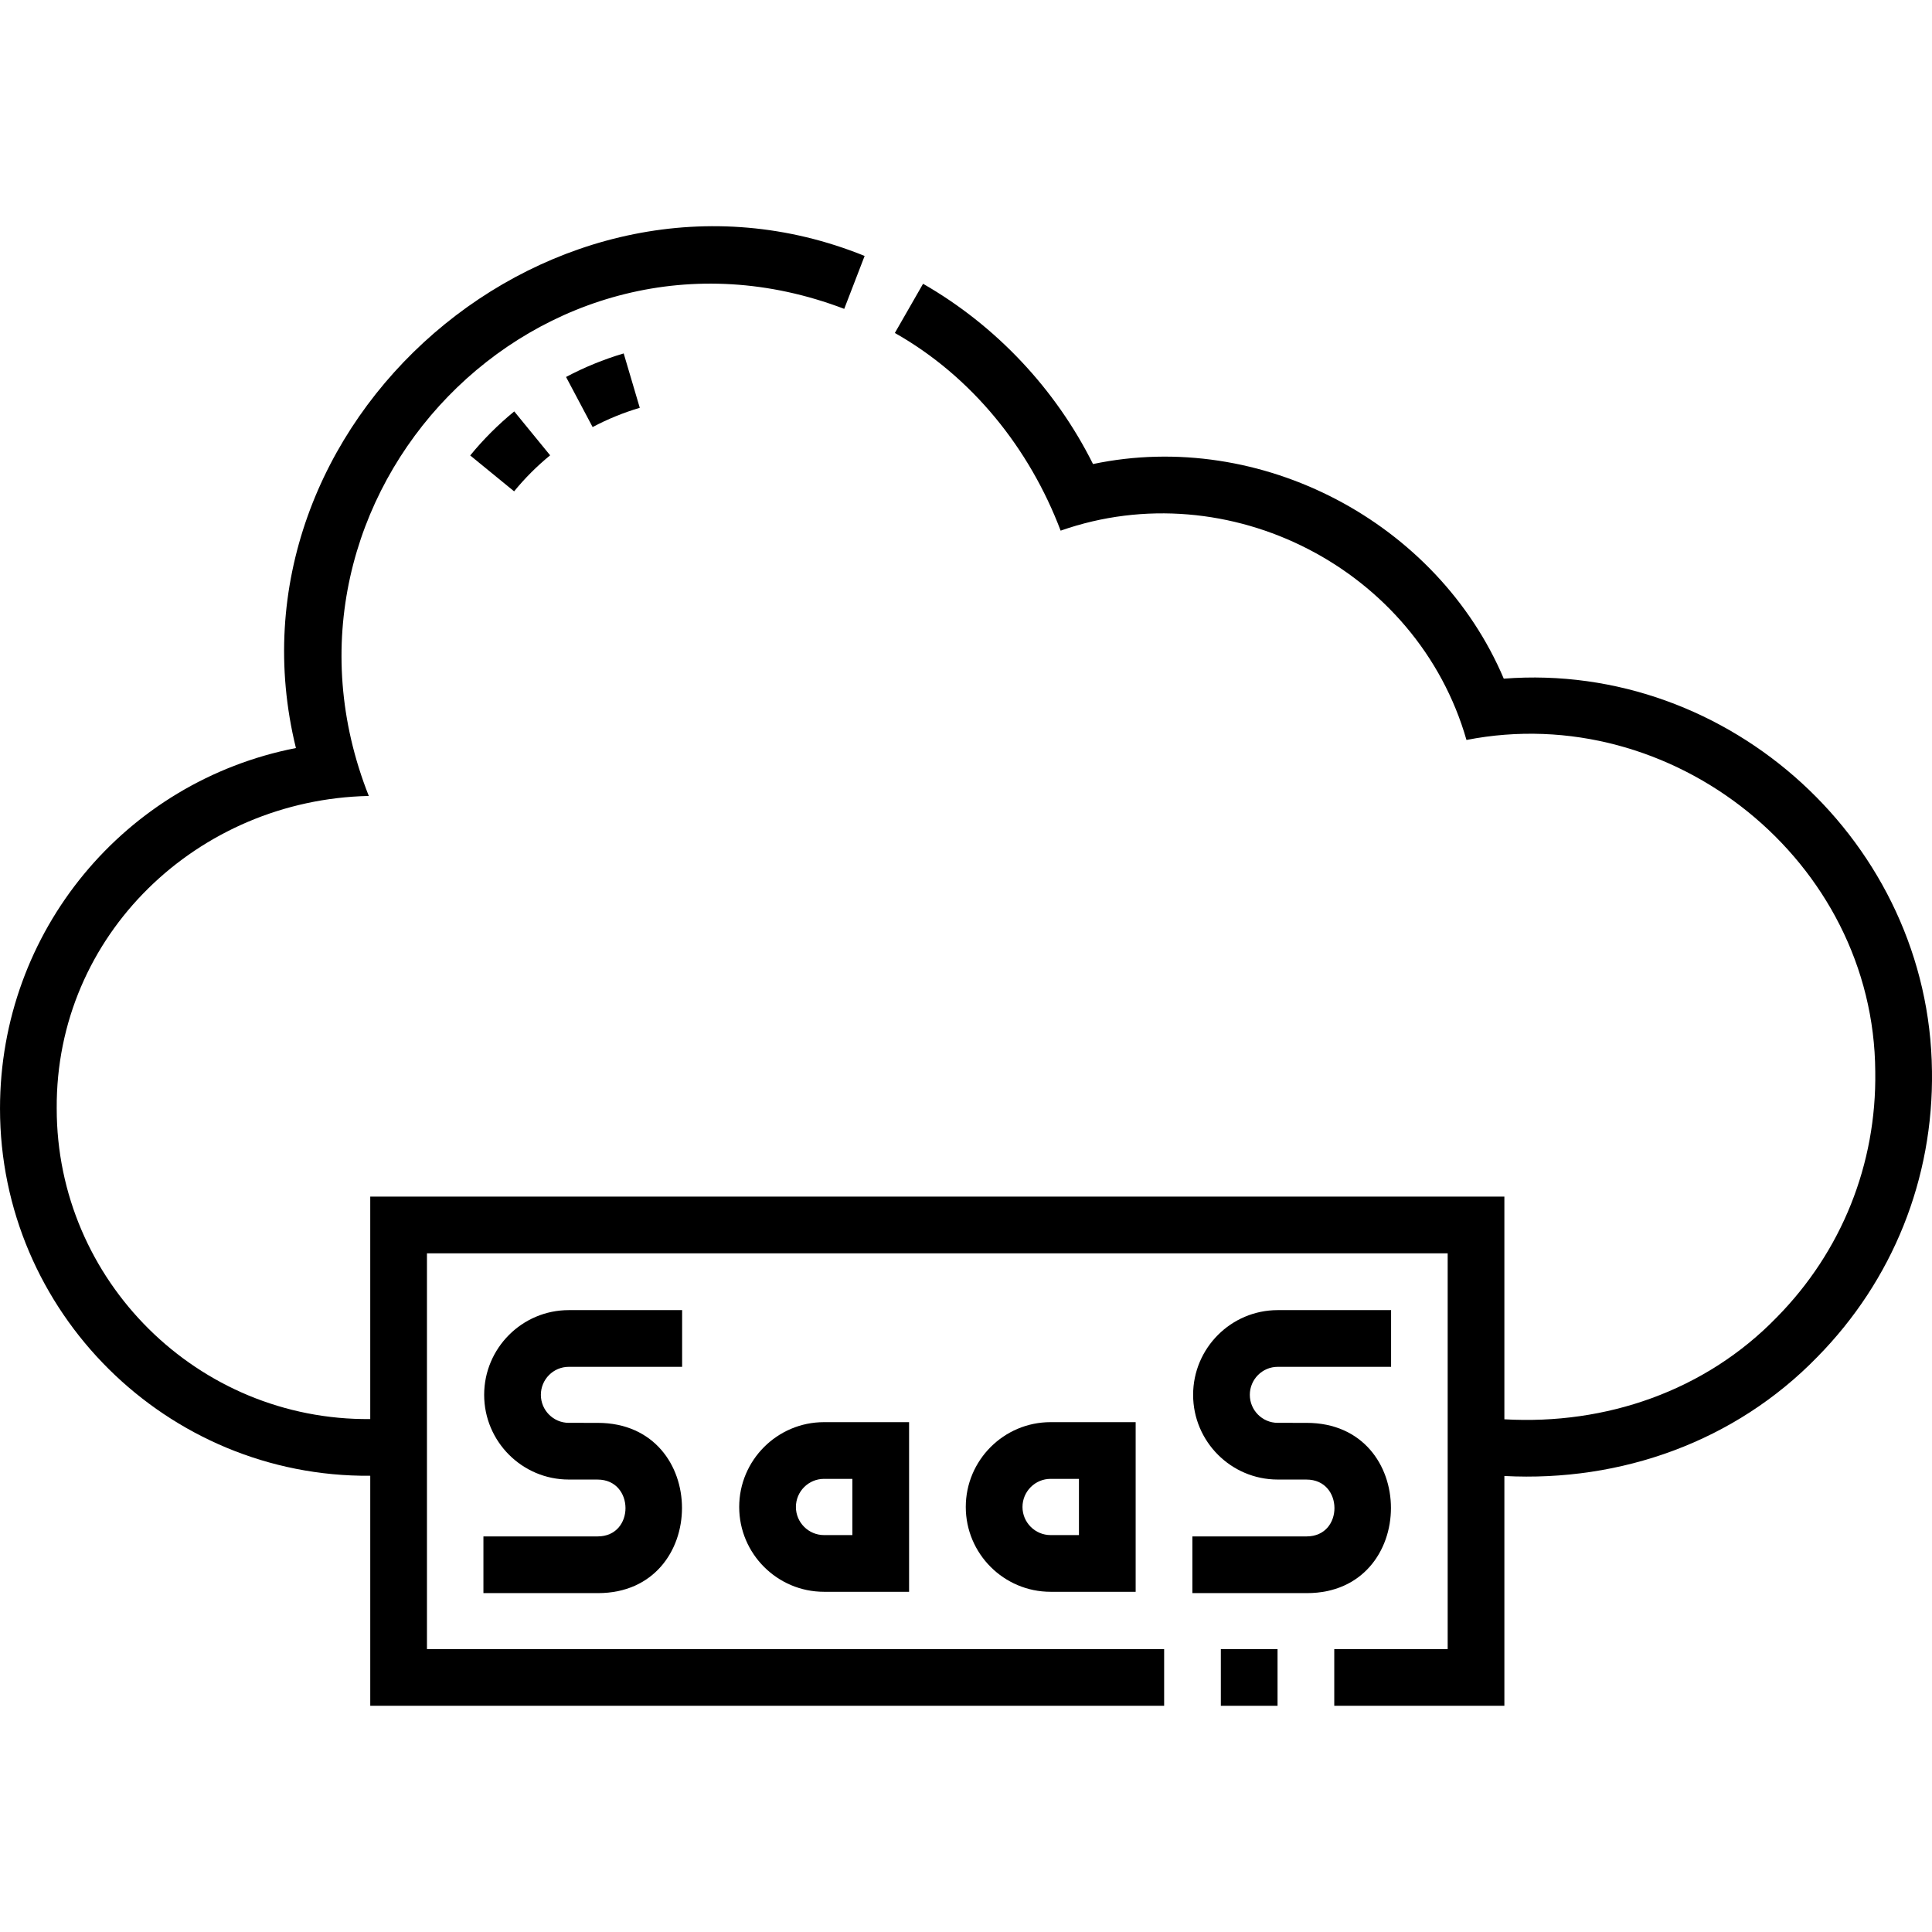 <svg id="Capa_1" enable-background="new 0 0 512 512" height="512" viewBox="0 0 512 512" width="512" xmlns="http://www.w3.org/2000/svg"><g><path d="m511.988 283.775c-.659-60.136-53.491-108.544-113.474-103.924-17.617-41.512-64.406-66.209-108.855-56.876-9.91-19.876-25.715-36.688-45.037-47.771l-7.477 13.036c20.414 11.545 35.687 30.603 43.934 52.389 44.483-15.618 94.55 10.12 107.55 55.469 54.576-10.697 108.024 32.038 108.333 87.902.366 24.525-8.903 47.645-26.099 65.1-18.92 19.512-45.297 28.569-72.189 27.028v-59.016h-300.556v58.955c-45.655.441-83.115-36.653-83.09-82.316-.294-46.014 37.392-81.845 82.704-82.817-31.551-79.6 45.607-159.716 125.996-129.083l5.406-14.022c-82.106-33.289-171.859 44.329-150.713 130.409-45.275 8.849-78.421 48.478-78.421 95.512-.025 53.949 44.177 97.786 98.118 97.344v60.959h210.389v-15.028h-195.361v-104.886h270.5v104.886h-30.056v15.028h45.083v-60.897c30.974 1.614 61.15-9.156 82.895-31.509 20.043-20.345 30.846-47.29 30.42-75.872z"/><path d="m124.609 120.7 11.637 9.51c2.846-3.483 6.058-6.695 9.546-9.547l-9.51-11.635c-4.264 3.486-8.192 7.413-11.673 11.672z"/><path d="m157.05 113.176c3.982-2.112 8.187-3.829 12.497-5.104l-4.262-14.411c-5.271 1.56-10.411 3.659-15.277 6.241z"/><path d="m158.397 407.165h-30.284v15.028h30.351c29.66 0 29.756-45.118-.08-45.118l-7.665-.007c-4.072-.004-7.385-3.333-7.385-7.422 0-4.092 3.317-7.421 7.393-7.421h30.043v-15.028h-30.043c-12.363 0-22.42 10.07-22.42 22.449 0 12.367 10.048 22.438 22.399 22.45l7.664.007c9.803 0 9.899 15.062.027 15.062z"/><path d="m195.895 399.363c0 12.394 10.084 22.478 22.478 22.478h22.542v-44.956h-22.542c-12.394 0-22.478 10.084-22.478 22.478zm22.478-7.45h7.514v14.901h-7.514c-4.108 0-7.45-3.342-7.45-7.45s3.341-7.451 7.45-7.451z"/><path d="m255.942 399.363c0 12.394 10.083 22.478 22.477 22.478h22.542v-44.956h-22.542c-12.394 0-22.477 10.084-22.477 22.478zm22.477-7.45h7.514v14.901h-7.514c-4.107 0-7.449-3.342-7.449-7.45s3.342-7.451 7.449-7.451z"/><path d="m323.535 437.025h15.028v15.028h-15.028z"/><path d="m346.278 407.165h-30.284v15.028h30.351c29.66 0 29.756-45.118-.08-45.118l-7.665-.007c-4.072-.004-7.385-3.333-7.385-7.422 0-4.092 3.317-7.421 7.393-7.421h30.043v-15.028h-30.043c-12.363 0-22.42 10.07-22.42 22.449 0 12.367 10.048 22.438 22.399 22.45l7.664.007c9.802 0 9.898 15.062.027 15.062z"/></g></svg>